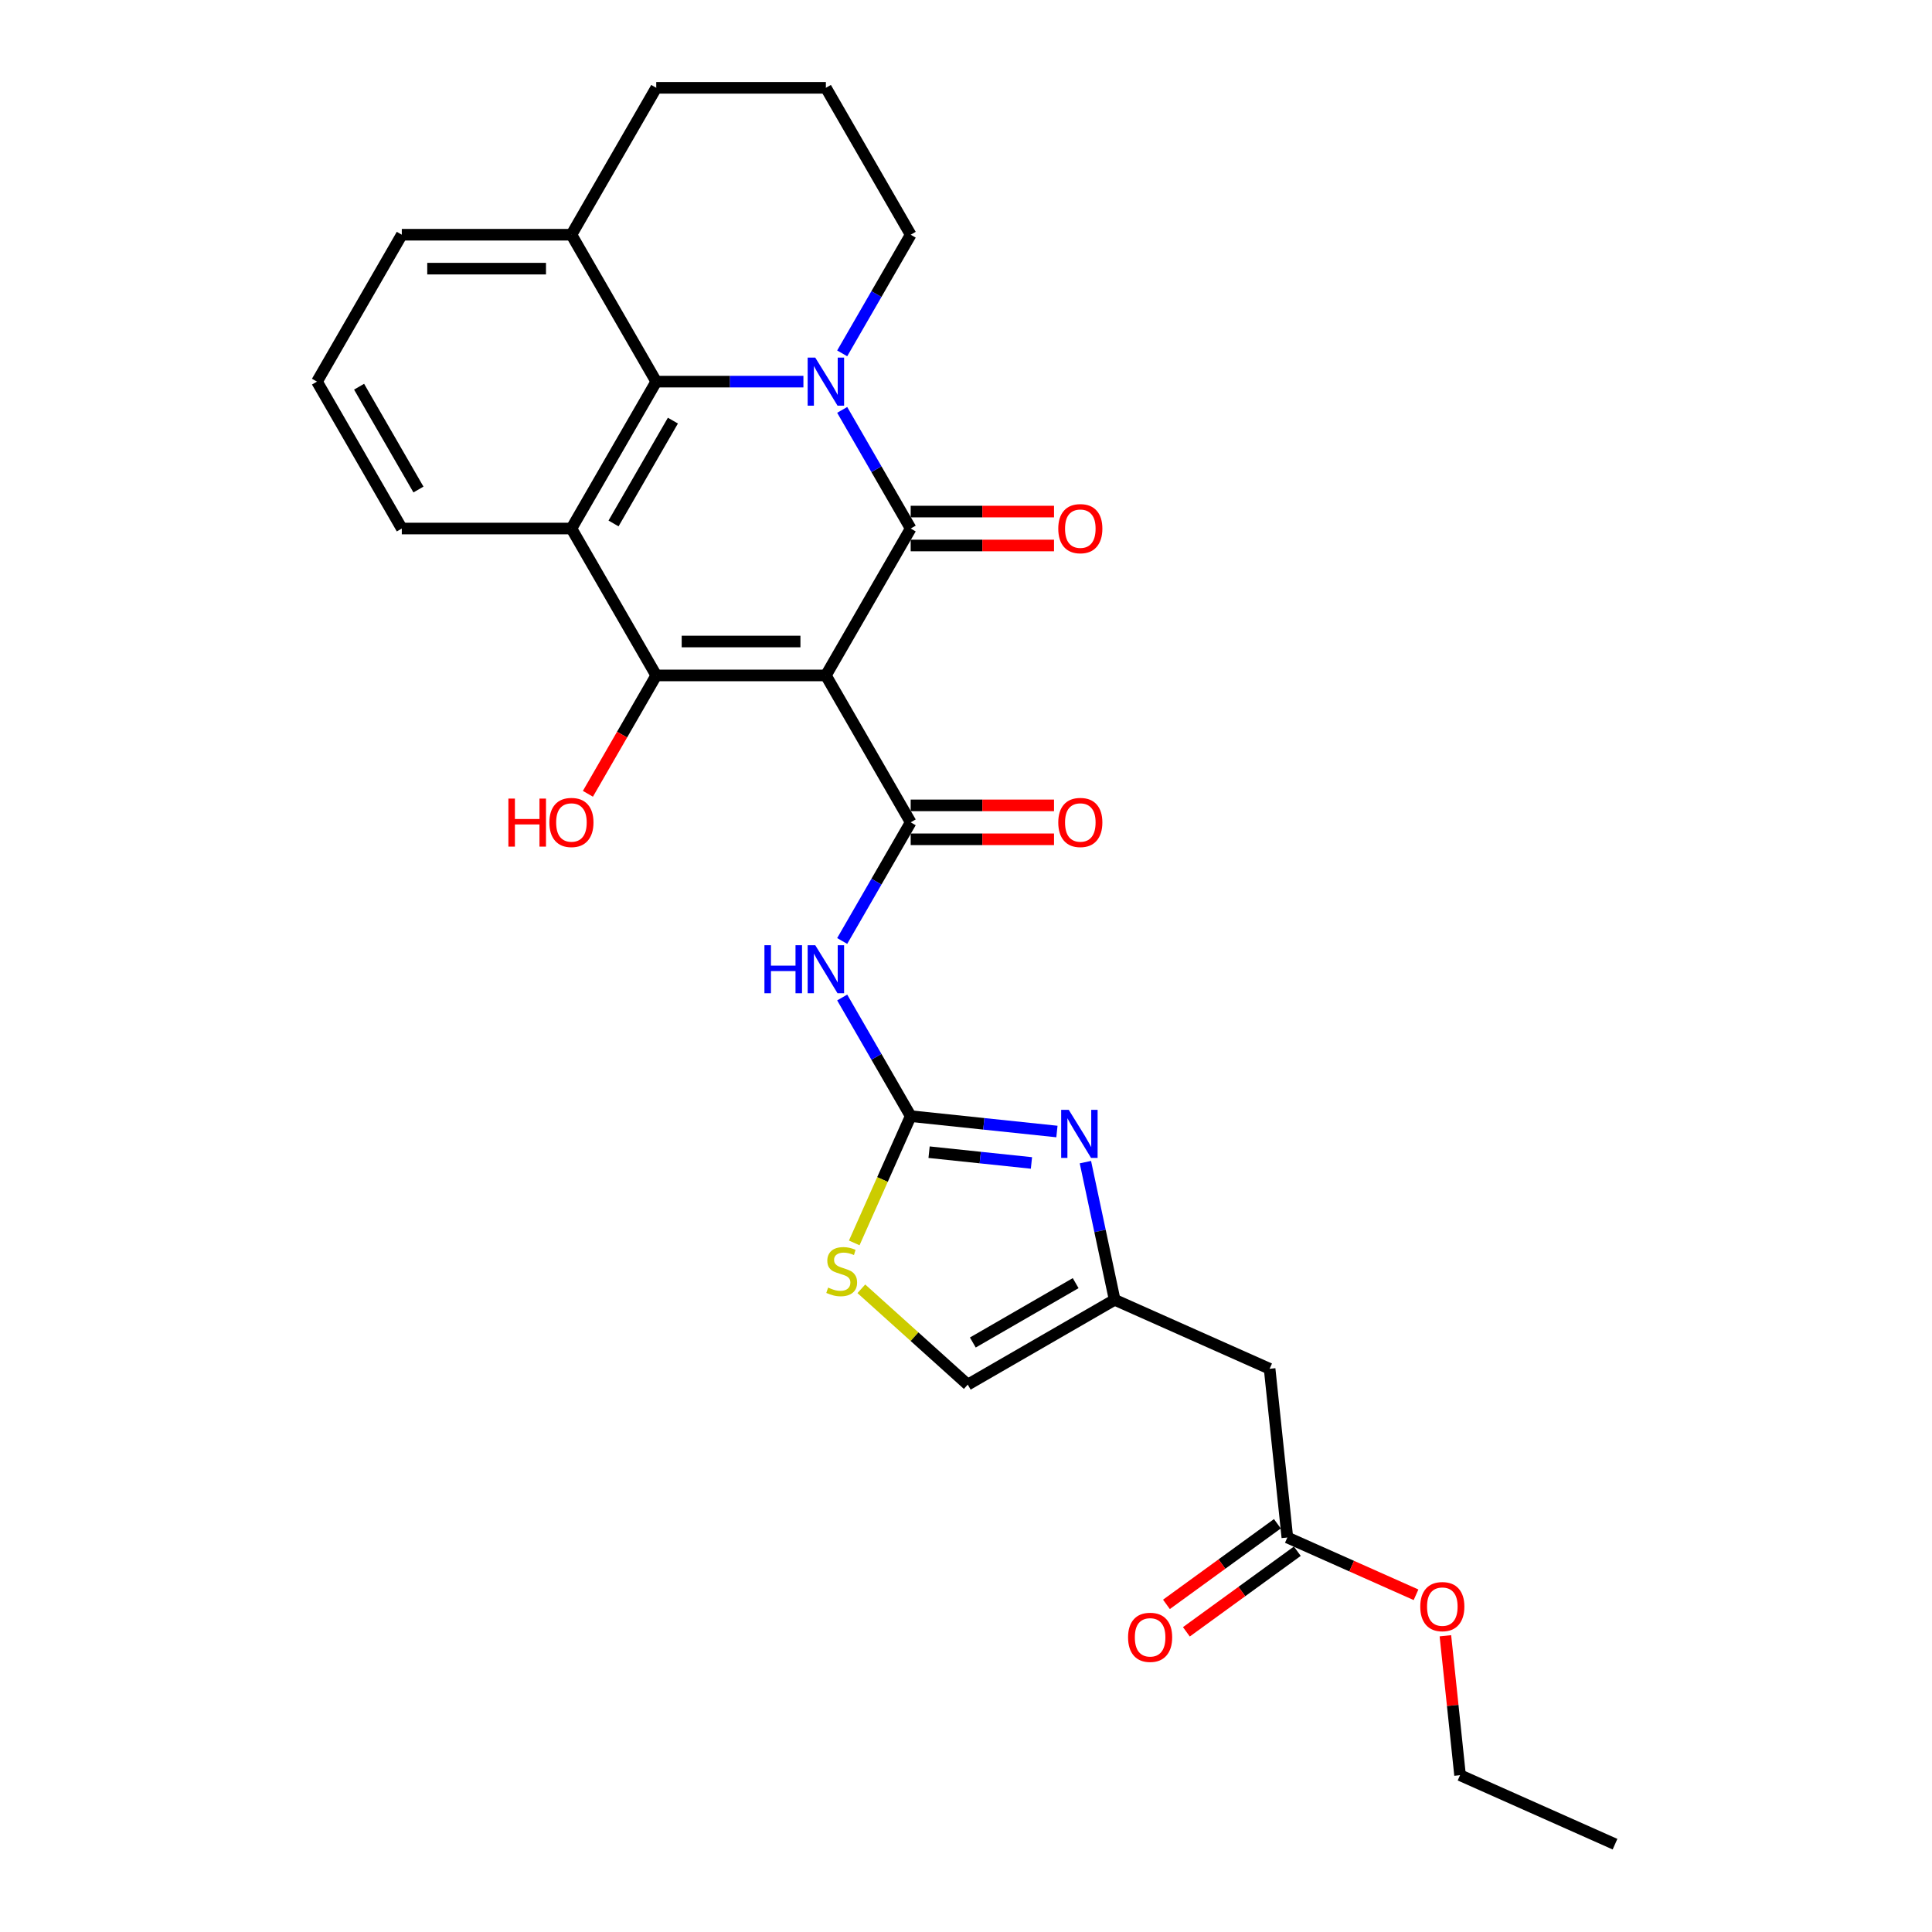 <?xml version='1.0' encoding='iso-8859-1'?>
<svg version='1.1' baseProfile='full'
              xmlns='http://www.w3.org/2000/svg'
                      xmlns:rdkit='http://www.rdkit.org/xml'
                      xmlns:xlink='http://www.w3.org/1999/xlink'
                  xml:space='preserve'
width='1000px' height='1000px' viewBox='0 0 1000 1000'>
<!-- END OF HEADER -->
<rect style='opacity:1.0;fill:#FFFFFF;stroke:none' width='1000' height='1000' x='0' y='0'> </rect>
<path class='bond-0' d='M 427.472,349.603 L 471.372,273.566' style='fill:none;fill-rule:evenodd;stroke:#000000;stroke-width:6px;stroke-linecap:butt;stroke-linejoin:miter;stroke-opacity:1' />
<path class='bond-2' d='M 427.472,349.603 L 339.672,349.603' style='fill:none;fill-rule:evenodd;stroke:#000000;stroke-width:6px;stroke-linecap:butt;stroke-linejoin:miter;stroke-opacity:1' />
<path class='bond-2' d='M 414.302,332.043 L 352.842,332.043' style='fill:none;fill-rule:evenodd;stroke:#000000;stroke-width:6px;stroke-linecap:butt;stroke-linejoin:miter;stroke-opacity:1' />
<path class='bond-3' d='M 427.472,349.603 L 471.372,425.64' style='fill:none;fill-rule:evenodd;stroke:#000000;stroke-width:6px;stroke-linecap:butt;stroke-linejoin:miter;stroke-opacity:1' />
<path class='bond-1' d='M 471.372,273.566 L 453.644,242.861' style='fill:none;fill-rule:evenodd;stroke:#000000;stroke-width:6px;stroke-linecap:butt;stroke-linejoin:miter;stroke-opacity:1' />
<path class='bond-1' d='M 453.644,242.861 L 435.917,212.156' style='fill:none;fill-rule:evenodd;stroke:#0000FF;stroke-width:6px;stroke-linecap:butt;stroke-linejoin:miter;stroke-opacity:1' />
<path class='bond-13' d='M 471.372,282.346 L 508.467,282.346' style='fill:none;fill-rule:evenodd;stroke:#000000;stroke-width:6px;stroke-linecap:butt;stroke-linejoin:miter;stroke-opacity:1' />
<path class='bond-13' d='M 508.467,282.346 L 545.563,282.346' style='fill:none;fill-rule:evenodd;stroke:#FF0000;stroke-width:6px;stroke-linecap:butt;stroke-linejoin:miter;stroke-opacity:1' />
<path class='bond-13' d='M 471.372,264.786 L 508.467,264.786' style='fill:none;fill-rule:evenodd;stroke:#000000;stroke-width:6px;stroke-linecap:butt;stroke-linejoin:miter;stroke-opacity:1' />
<path class='bond-13' d='M 508.467,264.786 L 545.563,264.786' style='fill:none;fill-rule:evenodd;stroke:#FF0000;stroke-width:6px;stroke-linecap:butt;stroke-linejoin:miter;stroke-opacity:1' />
<path class='bond-19' d='M 435.917,182.901 L 453.644,152.196' style='fill:none;fill-rule:evenodd;stroke:#0000FF;stroke-width:6px;stroke-linecap:butt;stroke-linejoin:miter;stroke-opacity:1' />
<path class='bond-19' d='M 453.644,152.196 L 471.372,121.492' style='fill:none;fill-rule:evenodd;stroke:#000000;stroke-width:6px;stroke-linecap:butt;stroke-linejoin:miter;stroke-opacity:1' />
<path class='bond-28' d='M 415.847,197.529 L 377.759,197.529' style='fill:none;fill-rule:evenodd;stroke:#0000FF;stroke-width:6px;stroke-linecap:butt;stroke-linejoin:miter;stroke-opacity:1' />
<path class='bond-28' d='M 377.759,197.529 L 339.672,197.529' style='fill:none;fill-rule:evenodd;stroke:#000000;stroke-width:6px;stroke-linecap:butt;stroke-linejoin:miter;stroke-opacity:1' />
<path class='bond-4' d='M 339.672,349.603 L 295.772,273.566' style='fill:none;fill-rule:evenodd;stroke:#000000;stroke-width:6px;stroke-linecap:butt;stroke-linejoin:miter;stroke-opacity:1' />
<path class='bond-17' d='M 339.672,349.603 L 321.985,380.237' style='fill:none;fill-rule:evenodd;stroke:#000000;stroke-width:6px;stroke-linecap:butt;stroke-linejoin:miter;stroke-opacity:1' />
<path class='bond-17' d='M 321.985,380.237 L 304.298,410.872' style='fill:none;fill-rule:evenodd;stroke:#FF0000;stroke-width:6px;stroke-linecap:butt;stroke-linejoin:miter;stroke-opacity:1' />
<path class='bond-7' d='M 471.372,425.64 L 453.644,456.345' style='fill:none;fill-rule:evenodd;stroke:#000000;stroke-width:6px;stroke-linecap:butt;stroke-linejoin:miter;stroke-opacity:1' />
<path class='bond-7' d='M 453.644,456.345 L 435.917,487.049' style='fill:none;fill-rule:evenodd;stroke:#0000FF;stroke-width:6px;stroke-linecap:butt;stroke-linejoin:miter;stroke-opacity:1' />
<path class='bond-15' d='M 471.372,434.42 L 508.467,434.42' style='fill:none;fill-rule:evenodd;stroke:#000000;stroke-width:6px;stroke-linecap:butt;stroke-linejoin:miter;stroke-opacity:1' />
<path class='bond-15' d='M 508.467,434.42 L 545.563,434.42' style='fill:none;fill-rule:evenodd;stroke:#FF0000;stroke-width:6px;stroke-linecap:butt;stroke-linejoin:miter;stroke-opacity:1' />
<path class='bond-15' d='M 471.372,416.86 L 508.467,416.86' style='fill:none;fill-rule:evenodd;stroke:#000000;stroke-width:6px;stroke-linecap:butt;stroke-linejoin:miter;stroke-opacity:1' />
<path class='bond-15' d='M 508.467,416.86 L 545.563,416.86' style='fill:none;fill-rule:evenodd;stroke:#FF0000;stroke-width:6px;stroke-linecap:butt;stroke-linejoin:miter;stroke-opacity:1' />
<path class='bond-5' d='M 295.772,273.566 L 339.672,197.529' style='fill:none;fill-rule:evenodd;stroke:#000000;stroke-width:6px;stroke-linecap:butt;stroke-linejoin:miter;stroke-opacity:1' />
<path class='bond-5' d='M 317.564,270.94 L 348.294,217.714' style='fill:none;fill-rule:evenodd;stroke:#000000;stroke-width:6px;stroke-linecap:butt;stroke-linejoin:miter;stroke-opacity:1' />
<path class='bond-20' d='M 295.772,273.566 L 207.972,273.566' style='fill:none;fill-rule:evenodd;stroke:#000000;stroke-width:6px;stroke-linecap:butt;stroke-linejoin:miter;stroke-opacity:1' />
<path class='bond-16' d='M 339.672,197.529 L 295.772,121.492' style='fill:none;fill-rule:evenodd;stroke:#000000;stroke-width:6px;stroke-linecap:butt;stroke-linejoin:miter;stroke-opacity:1' />
<path class='bond-6' d='M 471.372,577.714 L 453.644,547.009' style='fill:none;fill-rule:evenodd;stroke:#000000;stroke-width:6px;stroke-linecap:butt;stroke-linejoin:miter;stroke-opacity:1' />
<path class='bond-6' d='M 453.644,547.009 L 435.917,516.304' style='fill:none;fill-rule:evenodd;stroke:#0000FF;stroke-width:6px;stroke-linecap:butt;stroke-linejoin:miter;stroke-opacity:1' />
<path class='bond-8' d='M 471.372,577.714 L 509.219,581.692' style='fill:none;fill-rule:evenodd;stroke:#000000;stroke-width:6px;stroke-linecap:butt;stroke-linejoin:miter;stroke-opacity:1' />
<path class='bond-8' d='M 509.219,581.692 L 547.066,585.67' style='fill:none;fill-rule:evenodd;stroke:#0000FF;stroke-width:6px;stroke-linecap:butt;stroke-linejoin:miter;stroke-opacity:1' />
<path class='bond-8' d='M 480.89,596.371 L 507.383,599.156' style='fill:none;fill-rule:evenodd;stroke:#000000;stroke-width:6px;stroke-linecap:butt;stroke-linejoin:miter;stroke-opacity:1' />
<path class='bond-8' d='M 507.383,599.156 L 533.876,601.94' style='fill:none;fill-rule:evenodd;stroke:#0000FF;stroke-width:6px;stroke-linecap:butt;stroke-linejoin:miter;stroke-opacity:1' />
<path class='bond-10' d='M 471.372,577.714 L 456.764,610.522' style='fill:none;fill-rule:evenodd;stroke:#000000;stroke-width:6px;stroke-linecap:butt;stroke-linejoin:miter;stroke-opacity:1' />
<path class='bond-10' d='M 456.764,610.522 L 442.157,643.331' style='fill:none;fill-rule:evenodd;stroke:#CCCC00;stroke-width:6px;stroke-linecap:butt;stroke-linejoin:miter;stroke-opacity:1' />
<path class='bond-9' d='M 561.8,601.519 L 569.373,637.146' style='fill:none;fill-rule:evenodd;stroke:#0000FF;stroke-width:6px;stroke-linecap:butt;stroke-linejoin:miter;stroke-opacity:1' />
<path class='bond-9' d='M 569.373,637.146 L 576.945,672.773' style='fill:none;fill-rule:evenodd;stroke:#000000;stroke-width:6px;stroke-linecap:butt;stroke-linejoin:miter;stroke-opacity:1' />
<path class='bond-11' d='M 576.945,672.773 L 657.155,708.484' style='fill:none;fill-rule:evenodd;stroke:#000000;stroke-width:6px;stroke-linecap:butt;stroke-linejoin:miter;stroke-opacity:1' />
<path class='bond-29' d='M 576.945,672.773 L 500.908,716.673' style='fill:none;fill-rule:evenodd;stroke:#000000;stroke-width:6px;stroke-linecap:butt;stroke-linejoin:miter;stroke-opacity:1' />
<path class='bond-29' d='M 556.76,664.15 L 503.534,694.88' style='fill:none;fill-rule:evenodd;stroke:#000000;stroke-width:6px;stroke-linecap:butt;stroke-linejoin:miter;stroke-opacity:1' />
<path class='bond-12' d='M 445.827,667.078 L 473.368,691.875' style='fill:none;fill-rule:evenodd;stroke:#CCCC00;stroke-width:6px;stroke-linecap:butt;stroke-linejoin:miter;stroke-opacity:1' />
<path class='bond-12' d='M 473.368,691.875 L 500.908,716.673' style='fill:none;fill-rule:evenodd;stroke:#000000;stroke-width:6px;stroke-linecap:butt;stroke-linejoin:miter;stroke-opacity:1' />
<path class='bond-14' d='M 657.155,708.484 L 666.332,795.803' style='fill:none;fill-rule:evenodd;stroke:#000000;stroke-width:6px;stroke-linecap:butt;stroke-linejoin:miter;stroke-opacity:1' />
<path class='bond-18' d='M 661.171,788.7 L 632.46,809.56' style='fill:none;fill-rule:evenodd;stroke:#000000;stroke-width:6px;stroke-linecap:butt;stroke-linejoin:miter;stroke-opacity:1' />
<path class='bond-18' d='M 632.46,809.56 L 603.749,830.42' style='fill:none;fill-rule:evenodd;stroke:#FF0000;stroke-width:6px;stroke-linecap:butt;stroke-linejoin:miter;stroke-opacity:1' />
<path class='bond-18' d='M 671.493,802.907 L 642.782,823.767' style='fill:none;fill-rule:evenodd;stroke:#000000;stroke-width:6px;stroke-linecap:butt;stroke-linejoin:miter;stroke-opacity:1' />
<path class='bond-18' d='M 642.782,823.767 L 614.07,844.627' style='fill:none;fill-rule:evenodd;stroke:#FF0000;stroke-width:6px;stroke-linecap:butt;stroke-linejoin:miter;stroke-opacity:1' />
<path class='bond-21' d='M 666.332,795.803 L 699.632,810.63' style='fill:none;fill-rule:evenodd;stroke:#000000;stroke-width:6px;stroke-linecap:butt;stroke-linejoin:miter;stroke-opacity:1' />
<path class='bond-21' d='M 699.632,810.63 L 732.933,825.456' style='fill:none;fill-rule:evenodd;stroke:#FF0000;stroke-width:6px;stroke-linecap:butt;stroke-linejoin:miter;stroke-opacity:1' />
<path class='bond-24' d='M 295.772,121.492 L 339.672,45.455' style='fill:none;fill-rule:evenodd;stroke:#000000;stroke-width:6px;stroke-linecap:butt;stroke-linejoin:miter;stroke-opacity:1' />
<path class='bond-30' d='M 295.772,121.492 L 207.972,121.492' style='fill:none;fill-rule:evenodd;stroke:#000000;stroke-width:6px;stroke-linecap:butt;stroke-linejoin:miter;stroke-opacity:1' />
<path class='bond-30' d='M 282.602,139.052 L 221.142,139.052' style='fill:none;fill-rule:evenodd;stroke:#000000;stroke-width:6px;stroke-linecap:butt;stroke-linejoin:miter;stroke-opacity:1' />
<path class='bond-22' d='M 471.372,121.492 L 427.472,45.455' style='fill:none;fill-rule:evenodd;stroke:#000000;stroke-width:6px;stroke-linecap:butt;stroke-linejoin:miter;stroke-opacity:1' />
<path class='bond-23' d='M 207.972,273.566 L 164.072,197.529' style='fill:none;fill-rule:evenodd;stroke:#000000;stroke-width:6px;stroke-linecap:butt;stroke-linejoin:miter;stroke-opacity:1' />
<path class='bond-23' d='M 216.594,253.38 L 185.864,200.154' style='fill:none;fill-rule:evenodd;stroke:#000000;stroke-width:6px;stroke-linecap:butt;stroke-linejoin:miter;stroke-opacity:1' />
<path class='bond-26' d='M 748.134,846.669 L 751.927,882.752' style='fill:none;fill-rule:evenodd;stroke:#FF0000;stroke-width:6px;stroke-linecap:butt;stroke-linejoin:miter;stroke-opacity:1' />
<path class='bond-26' d='M 751.927,882.752 L 755.719,918.834' style='fill:none;fill-rule:evenodd;stroke:#000000;stroke-width:6px;stroke-linecap:butt;stroke-linejoin:miter;stroke-opacity:1' />
<path class='bond-31' d='M 427.472,45.455 L 339.672,45.455' style='fill:none;fill-rule:evenodd;stroke:#000000;stroke-width:6px;stroke-linecap:butt;stroke-linejoin:miter;stroke-opacity:1' />
<path class='bond-25' d='M 164.072,197.529 L 207.972,121.492' style='fill:none;fill-rule:evenodd;stroke:#000000;stroke-width:6px;stroke-linecap:butt;stroke-linejoin:miter;stroke-opacity:1' />
<path class='bond-27' d='M 755.719,918.834 L 835.928,954.545' style='fill:none;fill-rule:evenodd;stroke:#000000;stroke-width:6px;stroke-linecap:butt;stroke-linejoin:miter;stroke-opacity:1' />
<path  class='atom-2' d='M 421.975 185.096
L 430.123 198.266
Q 430.931 199.566, 432.23 201.919
Q 433.53 204.272, 433.6 204.412
L 433.6 185.096
L 436.901 185.096
L 436.901 209.961
L 433.495 209.961
L 424.75 195.562
Q 423.731 193.876, 422.643 191.945
Q 421.589 190.013, 421.273 189.416
L 421.273 209.961
L 418.042 209.961
L 418.042 185.096
L 421.975 185.096
' fill='#0000FF'/>
<path  class='atom-8' d='M 395.67 489.244
L 399.042 489.244
L 399.042 499.815
L 411.755 499.815
L 411.755 489.244
L 415.127 489.244
L 415.127 514.109
L 411.755 514.109
L 411.755 502.625
L 399.042 502.625
L 399.042 514.109
L 395.67 514.109
L 395.67 489.244
' fill='#0000FF'/>
<path  class='atom-8' d='M 421.975 489.244
L 430.123 502.414
Q 430.931 503.714, 432.23 506.067
Q 433.53 508.42, 433.6 508.56
L 433.6 489.244
L 436.901 489.244
L 436.901 514.109
L 433.495 514.109
L 424.75 499.71
Q 423.731 498.024, 422.643 496.093
Q 421.589 494.161, 421.273 493.564
L 421.273 514.109
L 418.042 514.109
L 418.042 489.244
L 421.975 489.244
' fill='#0000FF'/>
<path  class='atom-9' d='M 553.194 574.459
L 561.342 587.629
Q 562.15 588.928, 563.449 591.282
Q 564.749 593.635, 564.819 593.775
L 564.819 574.459
L 568.12 574.459
L 568.12 599.324
L 564.714 599.324
L 555.969 584.925
Q 554.95 583.239, 553.862 581.307
Q 552.808 579.376, 552.492 578.779
L 552.492 599.324
L 549.261 599.324
L 549.261 574.459
L 553.194 574.459
' fill='#0000FF'/>
<path  class='atom-11' d='M 428.636 666.457
Q 428.917 666.563, 430.076 667.054
Q 431.235 667.546, 432.499 667.862
Q 433.799 668.143, 435.063 668.143
Q 437.416 668.143, 438.786 667.019
Q 440.155 665.86, 440.155 663.859
Q 440.155 662.489, 439.453 661.646
Q 438.786 660.803, 437.732 660.347
Q 436.679 659.89, 434.923 659.363
Q 432.71 658.696, 431.375 658.064
Q 430.076 657.432, 429.128 656.097
Q 428.215 654.762, 428.215 652.515
Q 428.215 649.389, 430.322 647.457
Q 432.464 645.526, 436.679 645.526
Q 439.558 645.526, 442.825 646.896
L 442.017 649.6
Q 439.032 648.371, 436.784 648.371
Q 434.361 648.371, 433.026 649.389
Q 431.692 650.372, 431.727 652.093
Q 431.727 653.428, 432.394 654.236
Q 433.096 655.043, 434.08 655.5
Q 435.098 655.957, 436.784 656.483
Q 439.032 657.186, 440.366 657.888
Q 441.701 658.591, 442.649 660.03
Q 443.632 661.435, 443.632 663.859
Q 443.632 667.3, 441.314 669.162
Q 439.032 670.988, 435.204 670.988
Q 432.991 670.988, 431.305 670.496
Q 429.655 670.04, 427.688 669.232
L 428.636 666.457
' fill='#CCCC00'/>
<path  class='atom-14' d='M 547.758 273.636
Q 547.758 267.666, 550.708 264.329
Q 553.658 260.993, 559.172 260.993
Q 564.685 260.993, 567.636 264.329
Q 570.586 267.666, 570.586 273.636
Q 570.586 279.677, 567.6 283.118
Q 564.615 286.525, 559.172 286.525
Q 553.693 286.525, 550.708 283.118
Q 547.758 279.712, 547.758 273.636
M 559.172 283.715
Q 562.965 283.715, 565.002 281.187
Q 567.074 278.623, 567.074 273.636
Q 567.074 268.754, 565.002 266.296
Q 562.965 263.802, 559.172 263.802
Q 555.379 263.802, 553.307 266.261
Q 551.27 268.719, 551.27 273.636
Q 551.27 278.658, 553.307 281.187
Q 555.379 283.715, 559.172 283.715
' fill='#FF0000'/>
<path  class='atom-16' d='M 547.758 425.71
Q 547.758 419.74, 550.708 416.403
Q 553.658 413.067, 559.172 413.067
Q 564.685 413.067, 567.636 416.403
Q 570.586 419.74, 570.586 425.71
Q 570.586 431.751, 567.6 435.192
Q 564.615 438.599, 559.172 438.599
Q 553.693 438.599, 550.708 435.192
Q 547.758 431.786, 547.758 425.71
M 559.172 435.789
Q 562.965 435.789, 565.002 433.261
Q 567.074 430.697, 567.074 425.71
Q 567.074 420.828, 565.002 418.37
Q 562.965 415.876, 559.172 415.876
Q 555.379 415.876, 553.307 418.335
Q 551.27 420.793, 551.27 425.71
Q 551.27 430.732, 553.307 433.261
Q 555.379 435.789, 559.172 435.789
' fill='#FF0000'/>
<path  class='atom-18' d='M 263.145 413.348
L 266.517 413.348
L 266.517 423.919
L 279.23 423.919
L 279.23 413.348
L 282.602 413.348
L 282.602 438.213
L 279.23 438.213
L 279.23 426.729
L 266.517 426.729
L 266.517 438.213
L 263.145 438.213
L 263.145 413.348
' fill='#FF0000'/>
<path  class='atom-18' d='M 284.358 425.71
Q 284.358 419.74, 287.308 416.403
Q 290.258 413.067, 295.772 413.067
Q 301.285 413.067, 304.235 416.403
Q 307.186 419.74, 307.186 425.71
Q 307.186 431.751, 304.2 435.192
Q 301.215 438.599, 295.772 438.599
Q 290.293 438.599, 287.308 435.192
Q 284.358 431.786, 284.358 425.71
M 295.772 435.789
Q 299.565 435.789, 301.601 433.261
Q 303.674 430.697, 303.674 425.71
Q 303.674 420.828, 301.601 418.37
Q 299.565 415.876, 295.772 415.876
Q 291.979 415.876, 289.907 418.335
Q 287.87 420.793, 287.87 425.71
Q 287.87 430.732, 289.907 433.261
Q 291.979 435.789, 295.772 435.789
' fill='#FF0000'/>
<path  class='atom-19' d='M 583.887 847.481
Q 583.887 841.511, 586.837 838.174
Q 589.787 834.838, 595.301 834.838
Q 600.814 834.838, 603.764 838.174
Q 606.715 841.511, 606.715 847.481
Q 606.715 853.522, 603.729 856.964
Q 600.744 860.37, 595.301 860.37
Q 589.822 860.37, 586.837 856.964
Q 583.887 853.557, 583.887 847.481
M 595.301 857.561
Q 599.093 857.561, 601.13 855.032
Q 603.203 852.468, 603.203 847.481
Q 603.203 842.6, 601.13 840.141
Q 599.093 837.648, 595.301 837.648
Q 591.508 837.648, 589.435 840.106
Q 587.399 842.564, 587.399 847.481
Q 587.399 852.503, 589.435 855.032
Q 591.508 857.561, 595.301 857.561
' fill='#FF0000'/>
<path  class='atom-22' d='M 735.128 831.585
Q 735.128 825.615, 738.078 822.278
Q 741.028 818.942, 746.542 818.942
Q 752.055 818.942, 755.005 822.278
Q 757.956 825.615, 757.956 831.585
Q 757.956 837.626, 754.97 841.068
Q 751.985 844.474, 746.542 844.474
Q 741.063 844.474, 738.078 841.068
Q 735.128 837.661, 735.128 831.585
M 746.542 841.665
Q 750.335 841.665, 752.371 839.136
Q 754.444 836.572, 754.444 831.585
Q 754.444 826.703, 752.371 824.245
Q 750.335 821.752, 746.542 821.752
Q 742.749 821.752, 740.677 824.21
Q 738.64 826.668, 738.64 831.585
Q 738.64 836.607, 740.677 839.136
Q 742.749 841.665, 746.542 841.665
' fill='#FF0000'/>
</svg>
